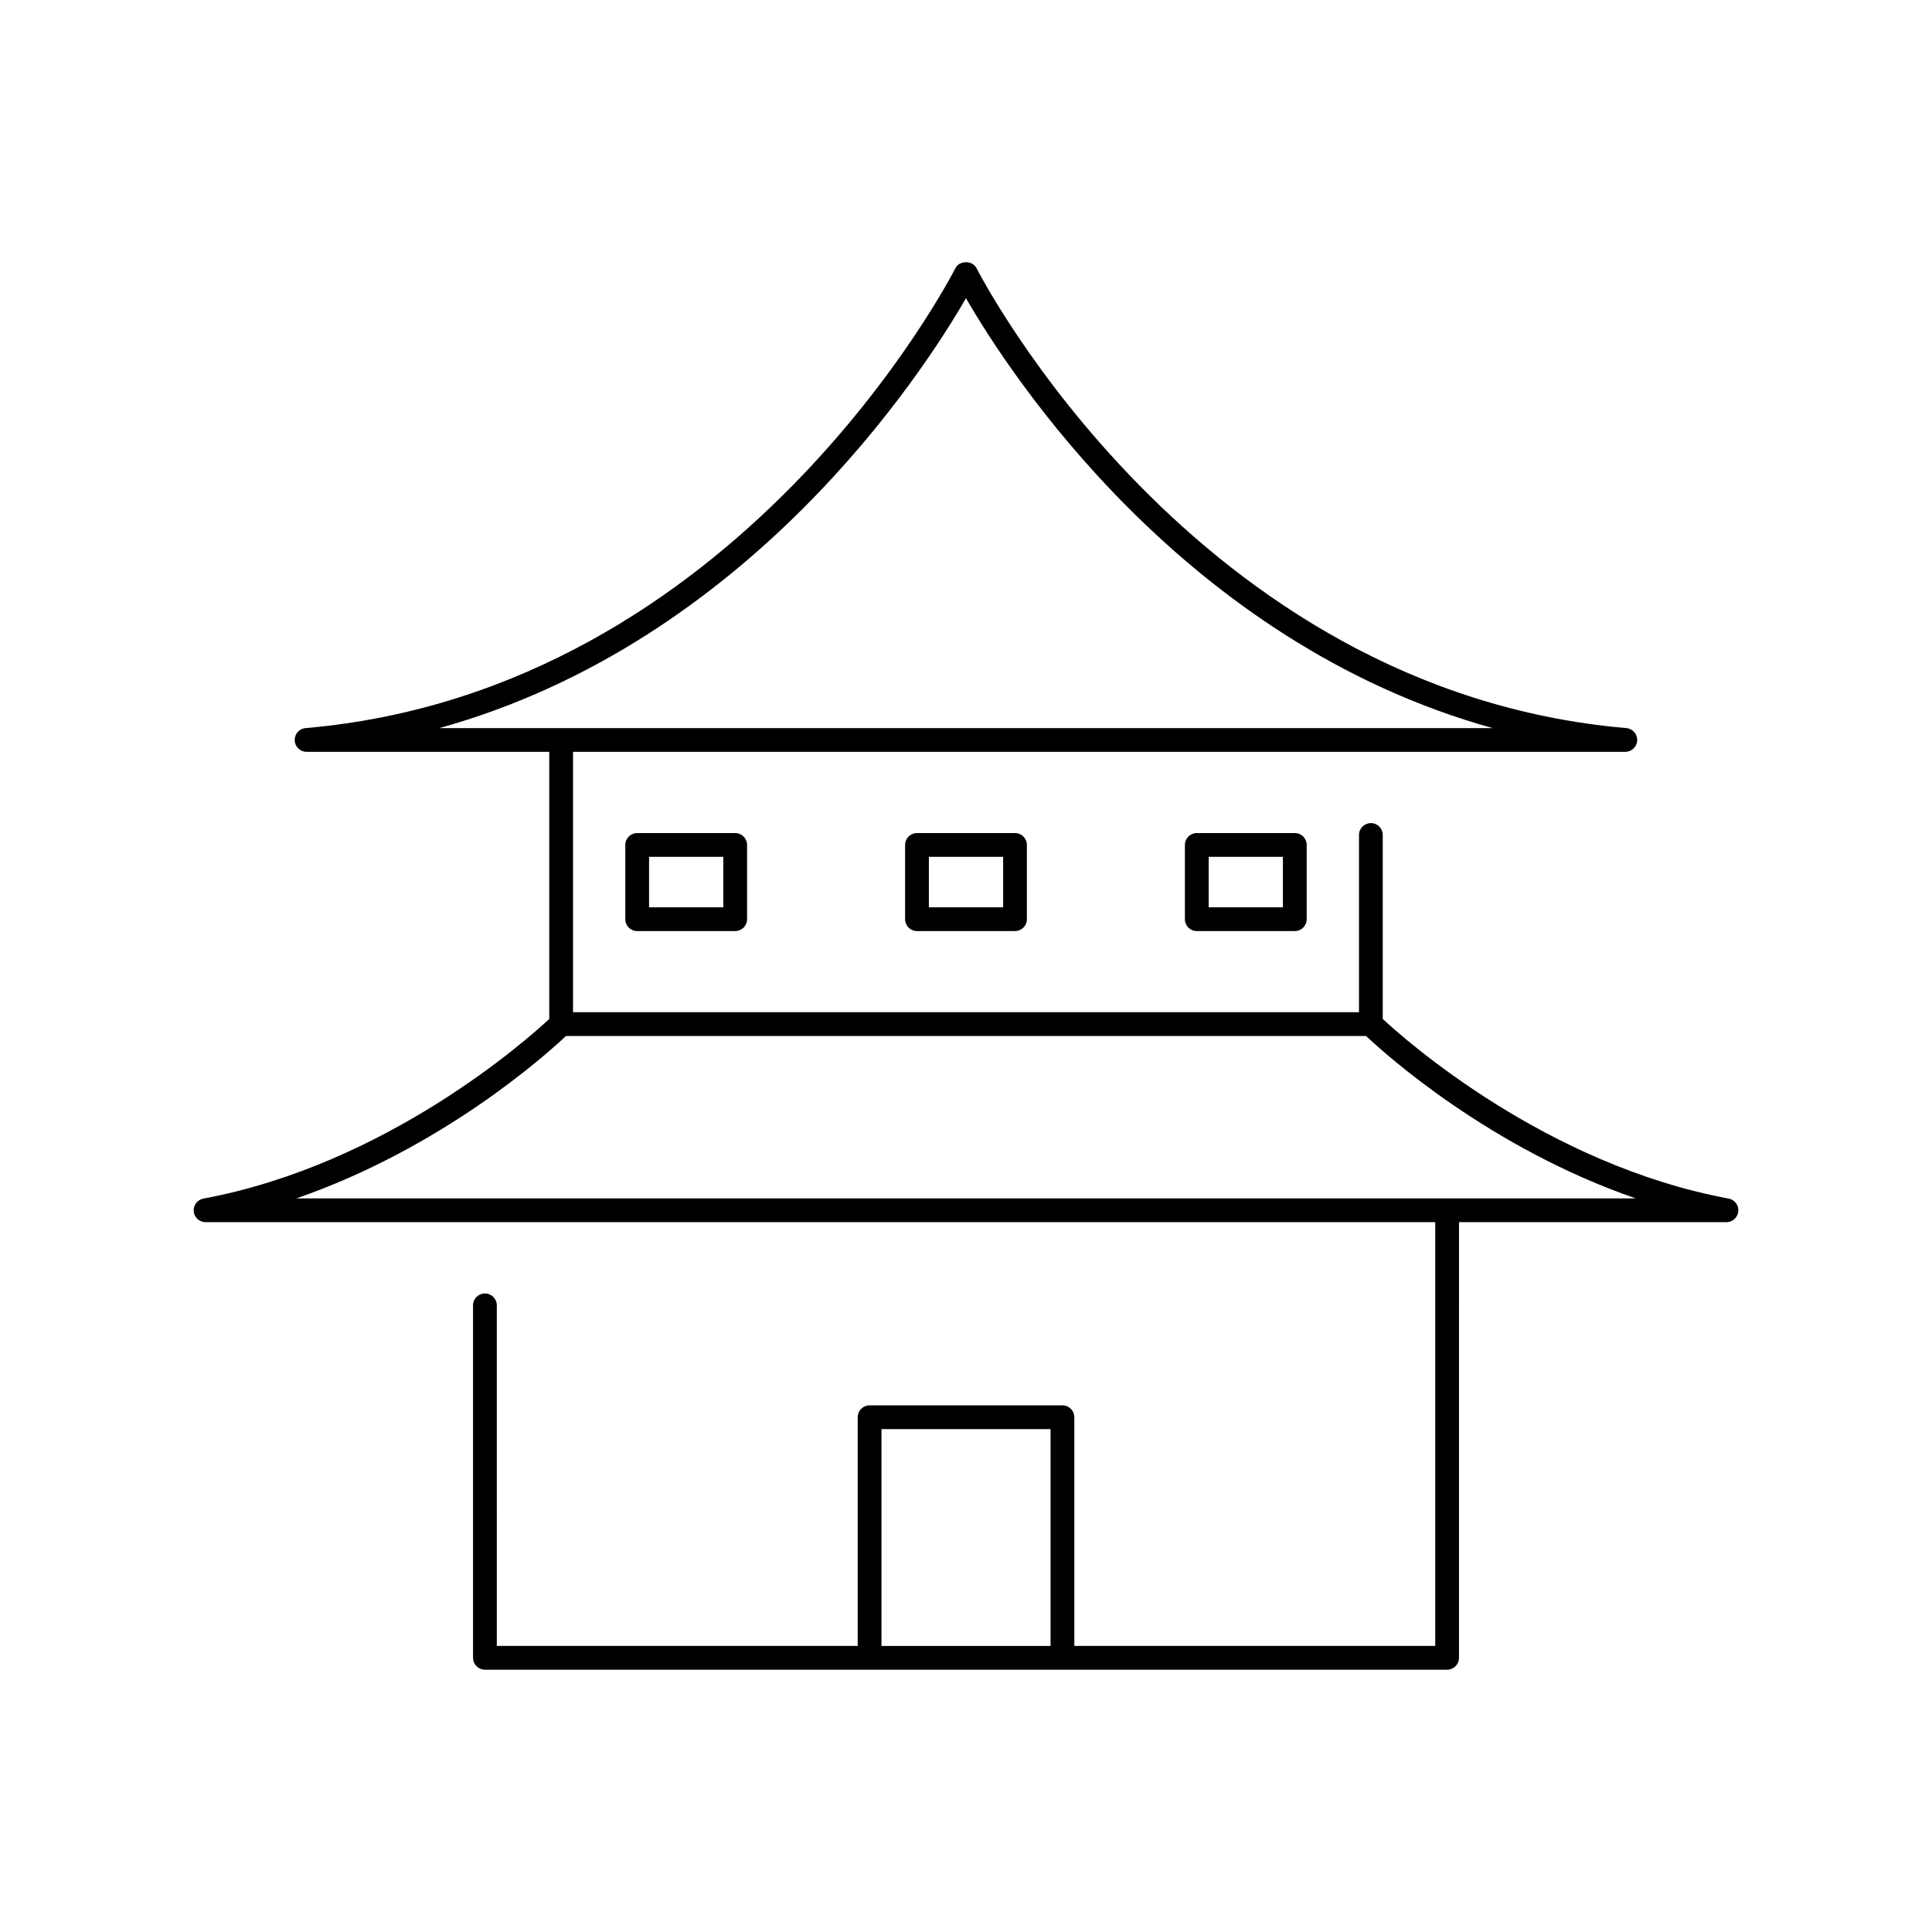 <?xml version="1.0" encoding="UTF-8"?>
<!-- Uploaded to: SVG Repo, www.svgrepo.com, Generator: SVG Repo Mixer Tools -->
<svg fill="#000000" width="800px" height="800px" version="1.1" viewBox="144 144 512 512" xmlns="http://www.w3.org/2000/svg">
 <g>
  <path d="m198.48 467.89h325.87v112.3h-95.645v-60.613c0-1.742-1.41-3.148-3.148-3.148h-51.105c-1.742 0-3.148 1.41-3.148 3.148v60.613h-95.645l-0.004-90.262c0-1.742-1.41-3.148-3.148-3.148-1.742 0-3.148 1.41-3.148 3.148v93.414c0 1.742 1.41 3.148 3.148 3.148h254.99c1.742 0 3.148-1.41 3.148-3.148l0.004-115.46h70.879c1.625 0 2.984-1.238 3.137-2.859 0.148-1.621-0.961-3.086-2.562-3.387-48.449-9.008-85.637-42-91.66-47.598v-48.758c0-1.742-1.41-3.148-3.148-3.148-1.742 0-3.148 1.41-3.148 3.148v46.973h-208.29v-69.012h278.87c1.684 0 3.07-1.328 3.144-3.012 0.074-1.684-1.191-3.129-2.875-3.273-114.89-9.957-171.63-120.75-172.19-121.86-1.07-2.133-4.57-2.133-5.633 0-0.559 1.121-57.203 111.9-172.2 121.86-1.684 0.145-2.949 1.586-2.875 3.273 0.074 1.684 1.461 3.012 3.144 3.012h64.312v70.801c-6.019 5.598-43.148 38.578-91.66 47.598-1.598 0.297-2.711 1.766-2.562 3.387 0.152 1.617 1.512 2.856 3.141 2.856zm179.12 112.31v-57.465h44.809v57.465zm22.391-357.17c11.418 19.77 57.555 91.164 139.59 113.93h-279.18c82.035-22.762 128.18-94.156 139.59-113.93zm-106.01 195.53h212.05c5.453 5.137 32.852 29.684 71.465 43.035h-354.98c38.609-13.352 66.008-37.898 71.461-43.035z"/>
  <path d="m312.86 364.77c-1.742 0-3.148 1.41-3.148 3.148v19.68c0 1.742 1.41 3.148 3.148 3.148h25.977c1.742 0 3.148-1.41 3.148-3.148v-19.68c0-1.742-1.41-3.148-3.148-3.148zm22.828 19.68h-19.68v-13.383h19.68z"/>
  <path d="m387.01 364.77c-1.742 0-3.148 1.41-3.148 3.148v19.68c0 1.742 1.41 3.148 3.148 3.148h25.977c1.742 0 3.148-1.41 3.148-3.148v-19.68c0-1.742-1.41-3.148-3.148-3.148zm22.832 19.68h-19.68v-13.383h19.68z"/>
  <path d="m461.16 364.77c-1.742 0-3.148 1.41-3.148 3.148v19.68c0 1.742 1.41 3.148 3.148 3.148h25.977c1.742 0 3.148-1.41 3.148-3.148v-19.68c0-1.742-1.41-3.148-3.148-3.148zm22.828 19.68h-19.68v-13.383h19.68z"/>
 </g>
</svg>